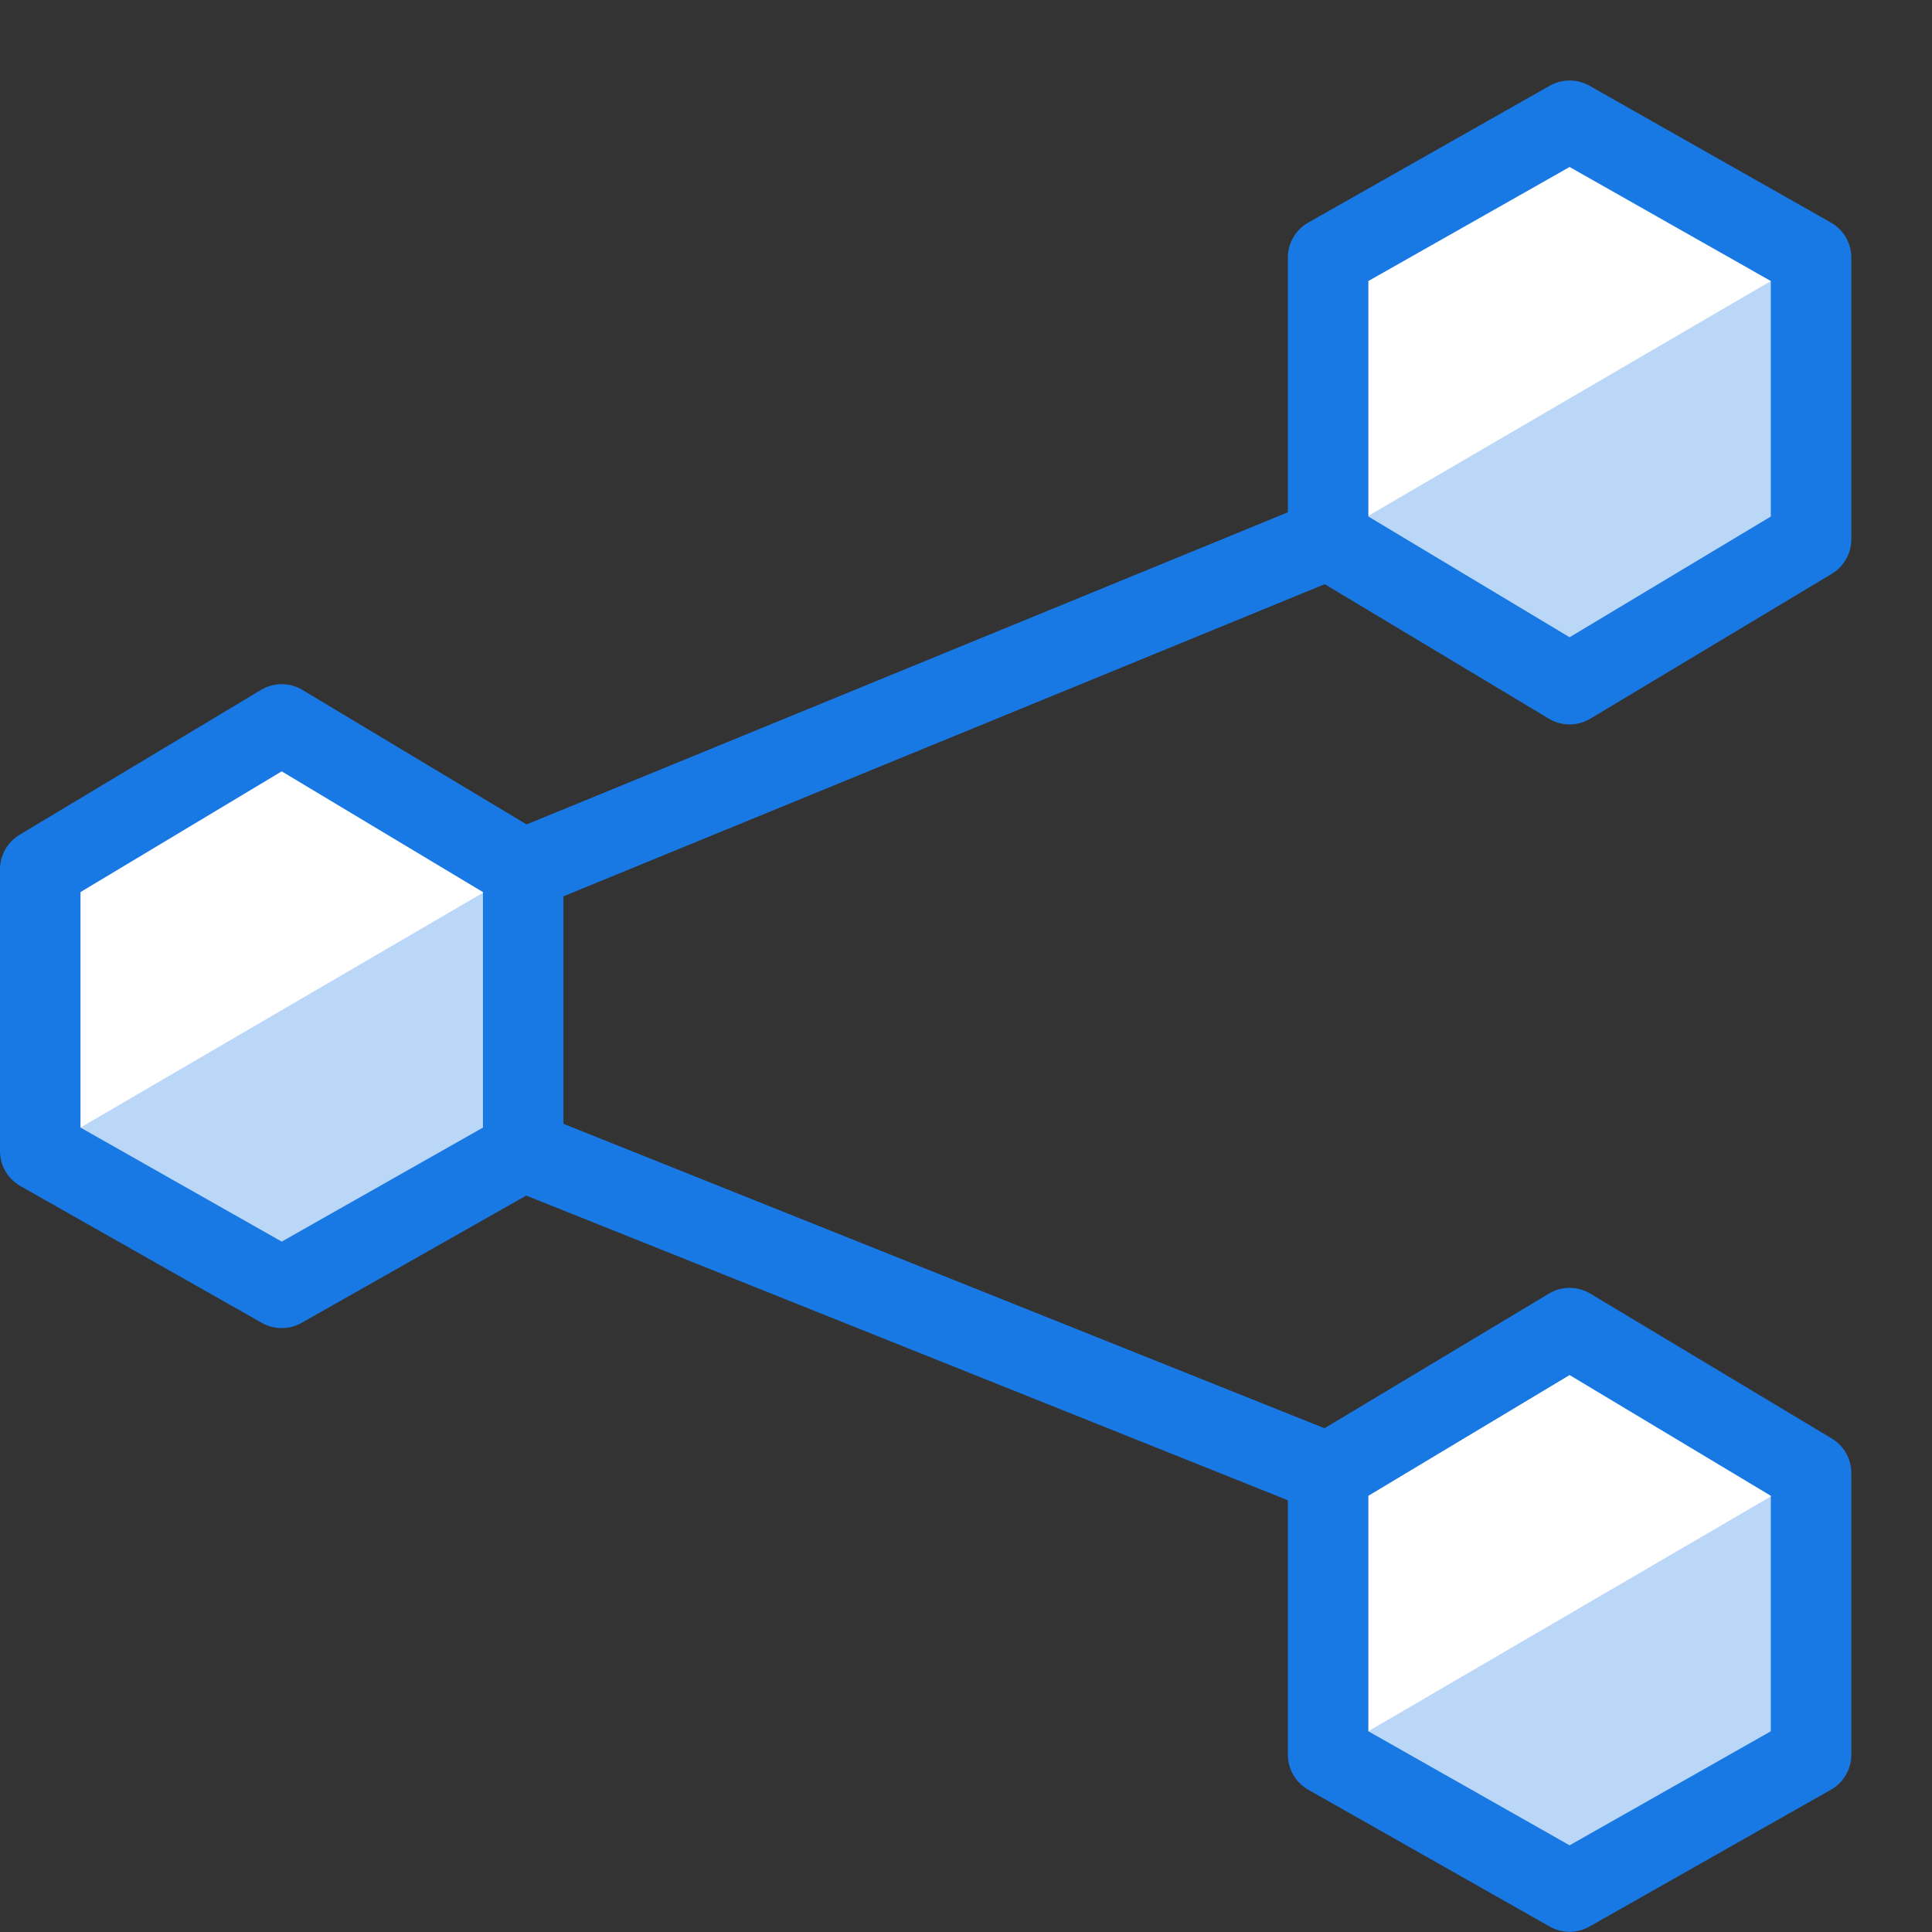 <?xml version="1.0" encoding="UTF-8"?>
<svg width="80" height="80" version="1.1" viewBox="0 0 80 80" xmlns="http://www.w3.org/2000/svg" xmlns:xlink="http://www.w3.org/1999/xlink">
    <rect x="0" y="0" width="80" height="80" fill="#333333" stroke="none"/>
    <defs>
        <path d="M22.5 18.3l-3-1.8 -3 1.8 0 3.5 3 1.7 3-1.7Z" id="b"/>
        <path d="M22.5 3.2l-3-1.7 -3 1.7 0 3.5 3 1.8 3-1.8Z" id="c"/>
        <path d="M6.5 10.8L3.5 9l-3 1.8 0 3.5 3 1.7 3-1.7Z" id="a"/>
    </defs>
    <g transform="scale(3.333)">
        <g fill="#FFF">
            <use xlink:href="#a"/>
            <use xlink:href="#b"/>
            <use xlink:href="#c"/>
        </g>
        <g fill="#BAD7F7">
            <path d="M16.5 21.8l3 1.7 3-1.7 0-3.5Z"/>
            <path d="M.5 14.3l3 1.7 3-1.7 0-3.5Z"/>
            <path d="M16.5 6.7l3 1.8 3-1.8 0-3.5Z"/>
        </g>
        <g stroke-linecap="round" stroke="#1979E4" fill="none" stroke-linejoin="round">
            <use xlink:href="#a"/>
            <use xlink:href="#b"/>
            <path d="M6.5 10.8l10-4.1"/>
            <path d="M16.5 18.3l-10-4"/>
            <use xlink:href="#c"/>
        </g>
        <path fill="none" d="M0 0h24v24H0Z"/>
    </g>
</svg>